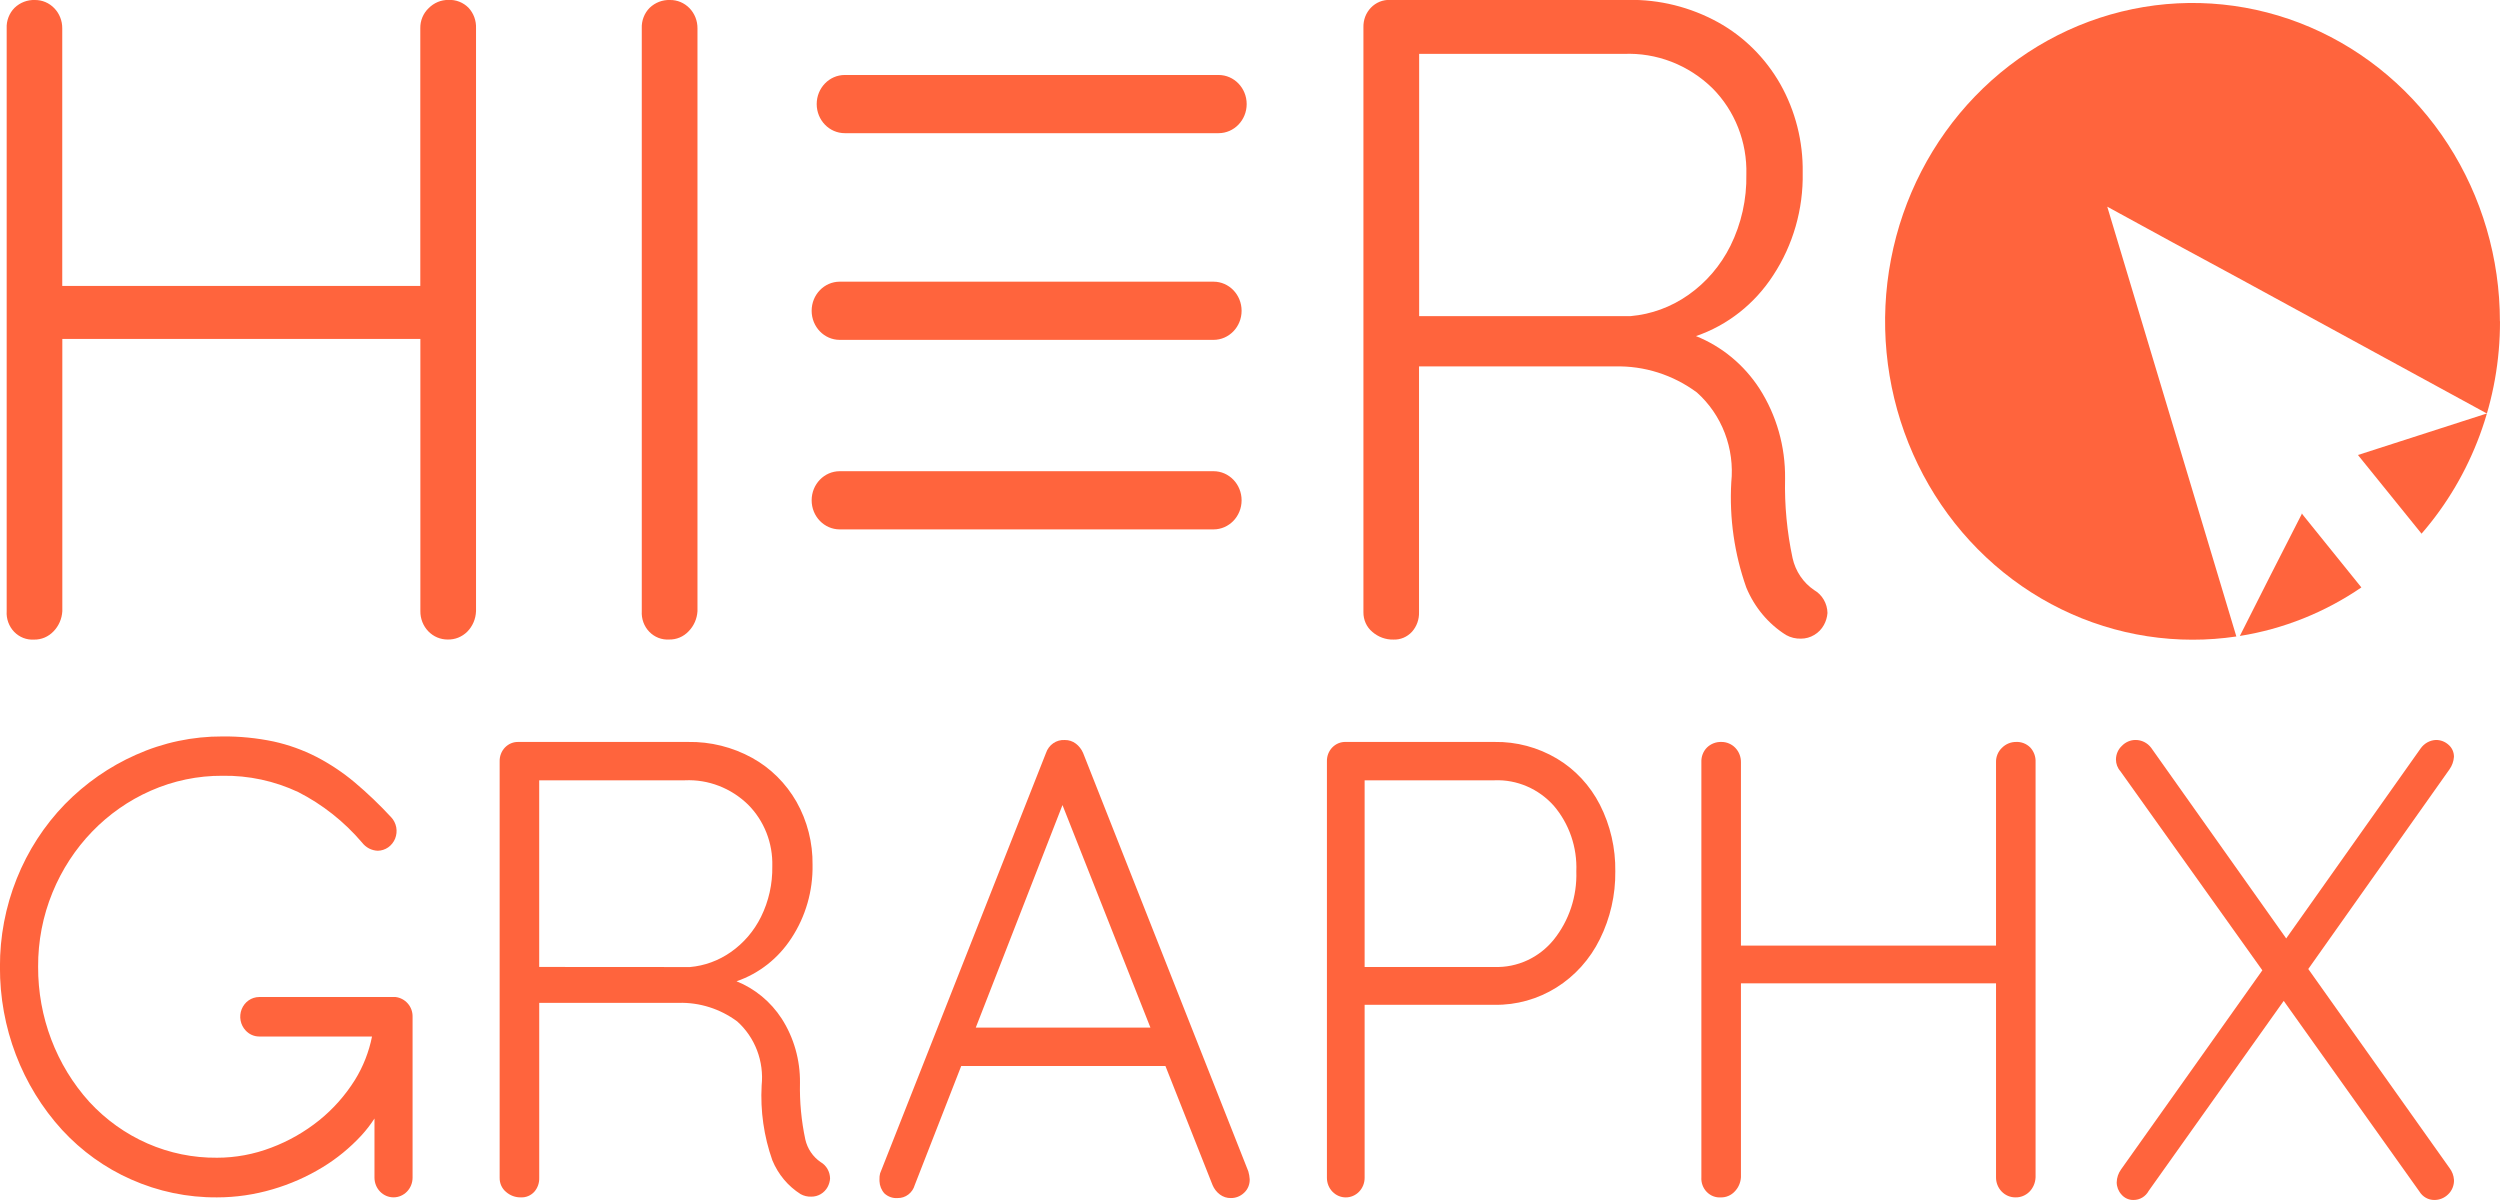 <svg width="100" height="48" viewBox="0 0 100 48" fill="none" xmlns="http://www.w3.org/2000/svg">
<g clip-path="url(#clip0_4548_3437)">
<path d="M16.503 40.677V47.105C16.503 47.314 16.423 47.515 16.28 47.663C16.137 47.811 15.943 47.894 15.741 47.894C15.539 47.894 15.345 47.811 15.202 47.663C15.059 47.515 14.979 47.314 14.979 47.105L14.979 44.74C14.825 44.979 14.652 45.204 14.461 45.413C13.999 45.913 13.473 46.344 12.896 46.694C12.271 47.074 11.601 47.369 10.904 47.572C10.181 47.786 9.432 47.895 8.68 47.895C7.499 47.904 6.329 47.66 5.243 47.177C4.204 46.718 3.265 46.044 2.485 45.198C0.876 43.437 -0.014 41.1 -0.002 38.676C-0.007 37.466 0.221 36.268 0.668 35.15C1.114 34.032 1.771 33.018 2.599 32.165C3.417 31.33 4.379 30.66 5.435 30.192C6.529 29.702 7.708 29.453 8.899 29.458C9.586 29.451 10.271 29.519 10.945 29.66C11.54 29.791 12.118 29.998 12.663 30.277C13.201 30.557 13.709 30.895 14.177 31.286C14.695 31.722 15.186 32.191 15.647 32.69C15.751 32.8 15.821 32.94 15.85 33.092C15.878 33.244 15.862 33.401 15.805 33.544C15.747 33.686 15.651 33.808 15.527 33.895C15.403 33.981 15.258 34.028 15.109 34.03C14.987 34.025 14.868 33.994 14.759 33.937C14.651 33.88 14.556 33.799 14.48 33.7C13.764 32.861 12.897 32.176 11.928 31.682C10.977 31.236 9.943 31.014 8.9 31.031C7.915 31.025 6.939 31.228 6.033 31.627C4.261 32.405 2.851 33.865 2.1 35.7C1.715 36.638 1.519 37.649 1.525 38.669C1.516 40.677 2.25 42.612 3.575 44.077C4.234 44.791 5.026 45.357 5.904 45.741C6.782 46.125 7.727 46.318 8.68 46.309C9.421 46.309 10.157 46.172 10.853 45.905C11.543 45.646 12.19 45.276 12.77 44.81C13.33 44.358 13.813 43.813 14.199 43.195C14.527 42.665 14.758 42.077 14.881 41.46H10.365C10.265 41.46 10.166 41.439 10.074 41.398C9.982 41.358 9.899 41.298 9.83 41.224C9.725 41.114 9.653 40.974 9.624 40.822C9.595 40.669 9.61 40.512 9.667 40.368C9.724 40.225 9.821 40.102 9.945 40.015C10.069 39.929 10.215 39.882 10.365 39.881H15.821C16.008 39.902 16.181 39.993 16.308 40.136C16.439 40.283 16.509 40.477 16.503 40.677Z" fill="#FF643D"/>
<path d="M33.203 47.14C33.195 47.259 33.161 47.374 33.106 47.478C33.04 47.598 32.945 47.697 32.829 47.765C32.714 47.833 32.584 47.867 32.452 47.866C32.303 47.872 32.156 47.837 32.025 47.765C31.521 47.447 31.126 46.974 30.894 46.412C30.556 45.455 30.41 44.437 30.466 43.419C30.515 42.942 30.452 42.459 30.281 42.012C30.11 41.566 29.838 41.169 29.486 40.855C28.805 40.352 27.984 40.092 27.148 40.114H21.569V47.114C21.576 47.321 21.504 47.522 21.369 47.674C21.301 47.748 21.218 47.805 21.128 47.843C21.037 47.881 20.939 47.899 20.84 47.895C20.62 47.901 20.405 47.822 20.238 47.674C20.157 47.607 20.093 47.521 20.049 47.424C20.006 47.327 19.984 47.221 19.986 47.114V30.459C19.983 30.355 20 30.252 20.037 30.156C20.073 30.06 20.129 29.972 20.199 29.899C20.27 29.826 20.355 29.768 20.448 29.73C20.541 29.692 20.64 29.675 20.74 29.678H27.525C28.418 29.663 29.3 29.882 30.088 30.316C30.823 30.722 31.436 31.33 31.86 32.072C32.292 32.837 32.514 33.709 32.502 34.595C32.52 35.637 32.226 36.659 31.66 37.521C31.133 38.335 30.359 38.944 29.461 39.251C30.198 39.547 30.829 40.069 31.27 40.748C31.756 41.508 32.009 42.401 31.999 43.312C31.982 44.073 32.054 44.833 32.212 45.577C32.297 45.95 32.518 46.275 32.828 46.485C32.94 46.55 33.034 46.645 33.1 46.761C33.166 46.876 33.201 47.007 33.203 47.14ZM27.599 38.682C28.184 38.631 28.747 38.424 29.233 38.083C29.743 37.727 30.158 37.244 30.439 36.677C30.75 36.05 30.905 35.352 30.892 34.647C30.905 34.19 30.825 33.735 30.659 33.312C30.492 32.888 30.242 32.505 29.925 32.187C29.588 31.858 29.191 31.602 28.757 31.435C28.323 31.267 27.861 31.191 27.398 31.212H21.568V38.678L27.599 38.682Z" fill="#FF643D"/>
<path d="M49.988 47.168C49.991 47.27 49.973 47.372 49.934 47.467C49.895 47.561 49.836 47.645 49.762 47.713C49.618 47.85 49.429 47.925 49.234 47.922C49.076 47.926 48.922 47.875 48.794 47.779C48.666 47.683 48.565 47.553 48.502 47.402L46.617 42.639H38.449L36.59 47.402C36.547 47.554 36.457 47.687 36.334 47.781C36.21 47.876 36.061 47.925 35.908 47.922C35.812 47.93 35.717 47.918 35.626 47.886C35.536 47.855 35.452 47.805 35.38 47.74C35.257 47.606 35.186 47.43 35.179 47.245V47.168C35.176 47.089 35.184 47.01 35.204 46.934L41.839 30.121C41.892 29.961 41.995 29.823 42.131 29.729C42.267 29.635 42.43 29.59 42.593 29.601C42.751 29.598 42.905 29.648 43.032 29.744C43.16 29.84 43.261 29.971 43.325 30.121L49.933 46.855C49.963 46.957 49.981 47.062 49.988 47.168ZM39.031 41.104H46.017L42.499 32.202L39.031 41.104Z" fill="#FF643D"/>
<path d="M62.274 30.342C63.005 30.777 63.602 31.418 63.996 32.189C64.414 33.011 64.626 33.928 64.612 34.857C64.623 35.797 64.411 36.726 63.996 37.563C63.602 38.365 62.999 39.037 62.255 39.502C61.511 39.966 60.656 40.206 59.786 40.192H54.585V47.115C54.585 47.322 54.505 47.521 54.364 47.667C54.223 47.814 54.031 47.896 53.831 47.896C53.631 47.896 53.439 47.814 53.298 47.667C53.156 47.521 53.077 47.322 53.077 47.115V30.459C53.074 30.355 53.091 30.252 53.127 30.156C53.164 30.06 53.22 29.972 53.29 29.899C53.361 29.826 53.446 29.768 53.538 29.73C53.631 29.692 53.731 29.674 53.831 29.678H59.786C60.658 29.664 61.517 29.894 62.274 30.342ZM62.149 37.588C62.764 36.823 63.086 35.851 63.053 34.856C63.092 33.892 62.768 32.949 62.149 32.227C61.849 31.892 61.483 31.628 61.075 31.453C60.667 31.277 60.228 31.195 59.786 31.212H54.585V38.679H59.786C60.234 38.694 60.679 38.603 61.089 38.414C61.498 38.226 61.861 37.943 62.149 37.588Z" fill="#FF643D"/>
<path d="M81.21 29.899C81.282 29.977 81.338 30.069 81.375 30.169C81.412 30.27 81.428 30.378 81.423 30.485V47.088C81.416 47.31 81.326 47.52 81.172 47.674C81.023 47.82 80.825 47.9 80.619 47.895C80.517 47.896 80.415 47.876 80.32 47.836C80.225 47.796 80.139 47.736 80.066 47.661C79.994 47.586 79.936 47.496 79.897 47.398C79.859 47.3 79.839 47.194 79.841 47.088V39.334H69.638V47.089C69.625 47.306 69.535 47.51 69.386 47.662C69.315 47.738 69.229 47.798 69.133 47.838C69.038 47.879 68.936 47.898 68.834 47.896C68.73 47.903 68.625 47.887 68.528 47.849C68.43 47.811 68.342 47.752 68.268 47.675C68.194 47.599 68.137 47.507 68.1 47.406C68.063 47.305 68.048 47.197 68.055 47.089V30.485C68.05 30.377 68.068 30.268 68.107 30.167C68.146 30.066 68.205 29.975 68.281 29.899C68.437 29.749 68.645 29.67 68.858 29.678C68.961 29.677 69.062 29.697 69.157 29.738C69.252 29.778 69.339 29.837 69.411 29.912C69.484 29.988 69.541 30.077 69.58 30.175C69.619 30.274 69.639 30.379 69.638 30.485V37.824H79.841V30.485C79.838 30.378 79.859 30.271 79.9 30.172C79.941 30.073 80.002 29.985 80.079 29.912C80.154 29.837 80.242 29.777 80.339 29.737C80.436 29.697 80.54 29.677 80.644 29.678C80.748 29.673 80.852 29.69 80.949 29.728C81.046 29.766 81.135 29.824 81.21 29.899Z" fill="#FF643D"/>
<path d="M97.983 46.724C98.086 46.858 98.147 47.021 98.159 47.192C98.164 47.302 98.144 47.411 98.103 47.513C98.062 47.614 98 47.705 97.921 47.778C97.774 47.92 97.581 47.999 97.38 47.999C97.26 48.001 97.141 47.971 97.036 47.912C96.93 47.852 96.841 47.766 96.777 47.661L91.349 40.035L85.947 47.635C85.887 47.746 85.799 47.838 85.693 47.902C85.587 47.966 85.466 47.999 85.343 47.999C85.251 48.002 85.159 47.983 85.076 47.945C84.991 47.907 84.916 47.85 84.856 47.778C84.737 47.648 84.67 47.476 84.668 47.297C84.672 47.108 84.734 46.927 84.843 46.776L90.494 38.812L84.815 30.848C84.701 30.721 84.638 30.553 84.638 30.379C84.639 30.276 84.66 30.174 84.701 30.08C84.742 29.986 84.802 29.902 84.877 29.833C84.948 29.759 85.032 29.701 85.125 29.66C85.218 29.62 85.317 29.599 85.418 29.599C85.539 29.598 85.658 29.625 85.767 29.679C85.876 29.733 85.972 29.813 86.046 29.911L91.448 37.537L96.826 29.937C96.896 29.838 96.987 29.756 97.091 29.697C97.195 29.639 97.311 29.605 97.43 29.599C97.619 29.595 97.803 29.664 97.945 29.794C98.013 29.853 98.067 29.927 98.104 30.01C98.141 30.093 98.159 30.184 98.158 30.275C98.145 30.454 98.084 30.625 97.982 30.77L92.331 38.76L97.983 46.724Z" fill="#FF643D"/>
<path d="M18.741 0.311C18.842 0.419 18.921 0.548 18.973 0.69C19.024 0.831 19.047 0.982 19.041 1.133V24.447C19.03 24.759 18.904 25.053 18.688 25.27C18.584 25.372 18.462 25.452 18.328 25.506C18.195 25.559 18.052 25.584 17.909 25.581C17.765 25.582 17.622 25.553 17.488 25.497C17.355 25.441 17.234 25.357 17.132 25.252C17.03 25.146 16.95 25.021 16.895 24.883C16.841 24.744 16.813 24.597 16.815 24.447V13.557L2.493 13.557L2.493 24.447C2.476 24.752 2.35 25.04 2.14 25.255C2.039 25.362 1.917 25.446 1.783 25.503C1.649 25.559 1.505 25.587 1.361 25.584C1.215 25.593 1.068 25.57 0.931 25.517C0.794 25.463 0.67 25.38 0.566 25.273C0.463 25.166 0.383 25.037 0.331 24.895C0.279 24.753 0.257 24.602 0.267 24.451L0.267 1.133C0.26 0.98 0.285 0.828 0.34 0.687C0.395 0.545 0.478 0.417 0.584 0.311C0.805 0.1 1.096 -0.011 1.396 -7.00973e-05C1.54 -0.001 1.683 0.027 1.816 0.083C1.949 0.14 2.071 0.223 2.172 0.329C2.274 0.434 2.355 0.56 2.409 0.698C2.464 0.836 2.491 0.984 2.49 1.133L2.49 11.438L16.812 11.438V1.133C16.809 0.982 16.837 0.831 16.895 0.692C16.953 0.553 17.039 0.428 17.147 0.326C17.252 0.22 17.376 0.136 17.512 0.079C17.648 0.023 17.794 -0.005 17.941 -0.003C18.088 -0.01 18.235 0.014 18.372 0.068C18.51 0.122 18.635 0.204 18.741 0.311Z" fill="#FF643D"/>
<path d="M27.544 25.252C27.443 25.359 27.322 25.444 27.188 25.5C27.053 25.557 26.91 25.584 26.765 25.581C26.619 25.59 26.472 25.567 26.336 25.514C26.199 25.46 26.074 25.377 25.971 25.27C25.867 25.163 25.787 25.034 25.735 24.892C25.684 24.75 25.662 24.599 25.671 24.448V1.133C25.665 0.981 25.689 0.829 25.744 0.687C25.799 0.545 25.882 0.417 25.988 0.311C26.209 0.101 26.5 -0.011 26.8 0C26.944 -0.002 27.088 0.026 27.222 0.082C27.355 0.138 27.477 0.222 27.58 0.327C27.682 0.433 27.763 0.559 27.818 0.697C27.873 0.835 27.9 0.984 27.899 1.133V24.448C27.881 24.752 27.754 25.038 27.544 25.252Z" fill="#FF643D"/>
<path d="M73.099 24.52C73.086 24.688 73.038 24.85 72.958 24.996C72.866 25.165 72.731 25.304 72.568 25.399C72.407 25.496 72.225 25.546 72.039 25.546C71.83 25.552 71.623 25.502 71.439 25.399C70.731 24.953 70.176 24.288 69.851 23.499C69.376 22.156 69.171 20.726 69.251 19.297C69.32 18.627 69.23 17.949 68.991 17.322C68.751 16.695 68.368 16.138 67.875 15.698C66.919 14.991 65.768 14.626 64.594 14.657H56.761V24.487C56.77 24.777 56.669 25.059 56.478 25.272C56.383 25.375 56.267 25.456 56.14 25.51C56.012 25.564 55.874 25.588 55.737 25.583C55.427 25.59 55.126 25.479 54.89 25.272C54.777 25.178 54.687 25.058 54.626 24.922C54.565 24.786 54.535 24.637 54.537 24.487V1.093C54.533 0.948 54.557 0.803 54.608 0.668C54.66 0.533 54.738 0.41 54.837 0.307C54.936 0.204 55.055 0.124 55.185 0.07C55.316 0.017 55.455 -0.008 55.596 -0.004L65.123 -0.004C66.376 -0.026 67.615 0.282 68.722 0.891C69.754 1.462 70.614 2.315 71.209 3.358C71.816 4.432 72.127 5.658 72.108 6.903C72.136 8.367 71.723 9.804 70.927 11.014C70.187 12.157 69.101 13.012 67.839 13.444C68.874 13.858 69.761 14.592 70.38 15.546C71.062 16.612 71.418 17.866 71.403 19.146C71.379 20.214 71.48 21.282 71.703 22.325C71.821 22.851 72.13 23.309 72.567 23.604C72.725 23.695 72.858 23.828 72.951 23.989C73.044 24.15 73.096 24.333 73.099 24.52ZM65.231 12.644C66.052 12.572 66.842 12.282 67.525 11.803C68.241 11.304 68.824 10.625 69.219 9.83C69.654 8.948 69.873 7.969 69.854 6.979C69.872 6.338 69.76 5.699 69.526 5.105C69.292 4.51 68.941 3.973 68.496 3.527C68.023 3.065 67.465 2.706 66.856 2.47C66.247 2.235 65.599 2.128 64.95 2.156L56.766 2.156V12.645L65.231 12.644Z" fill="#FF643D"/>
<path d="M48.54 11.267L33.59 11.267C32.969 11.267 32.466 11.788 32.466 12.431C32.466 13.074 32.969 13.595 33.59 13.595H48.54C49.161 13.595 49.664 13.074 49.664 12.431C49.664 11.788 49.161 11.267 48.54 11.267Z" fill="#FF643D"/>
<path d="M48.54 18.848H33.59C32.969 18.848 32.466 19.369 32.466 20.012C32.466 20.655 32.969 21.176 33.59 21.176H48.54C49.161 21.176 49.664 20.655 49.664 20.012C49.664 19.369 49.161 18.848 48.54 18.848Z" fill="#FF643D"/>
<path d="M92.117 20.599C92.897 21.567 93.676 22.533 94.455 23.497C92.989 24.499 91.331 25.162 89.594 25.438C90.405 23.824 91.229 22.203 92.053 20.595C92.064 20.577 92.072 20.556 92.075 20.535C92.091 20.565 92.112 20.588 92.117 20.599Z" fill="#FF643D"/>
<path d="M100 12.853C100.005 15.989 98.887 19.016 96.862 21.347C96.017 20.302 95.169 19.253 94.318 18.2L99.472 16.539V16.525C99.456 16.516 99.445 16.525 99.428 16.514C96.121 14.713 92.813 12.909 89.504 11.102C87.759 10.162 86.026 9.22 84.29 8.267L89.454 25.459C88.873 25.545 88.287 25.589 87.7 25.588C85.268 25.588 82.891 24.841 80.869 23.442C78.846 22.042 77.27 20.053 76.34 17.727C75.409 15.4 75.165 12.839 75.64 10.369C76.114 7.899 77.285 5.63 79.005 3.849C80.725 2.068 82.916 0.855 85.301 0.364C87.686 -0.128 90.159 0.125 92.406 1.088C94.652 2.052 96.573 3.684 97.924 5.779C99.275 7.873 99.996 10.335 99.996 12.853H100Z" fill="#FF643D"/>
<path d="M48.742 2.999L33.792 2.999C33.171 2.999 32.668 3.52 32.668 4.163C32.668 4.806 33.171 5.327 33.792 5.327L48.742 5.327C49.363 5.327 49.867 4.806 49.867 4.163C49.867 3.52 49.363 2.999 48.742 2.999Z" fill="#FF643D"/>
</g>
<defs>
<clipPath id="clip0_4548_3437">
<rect width="100" height="48" fill="white"/>
</clipPath>
</defs>
</svg>
